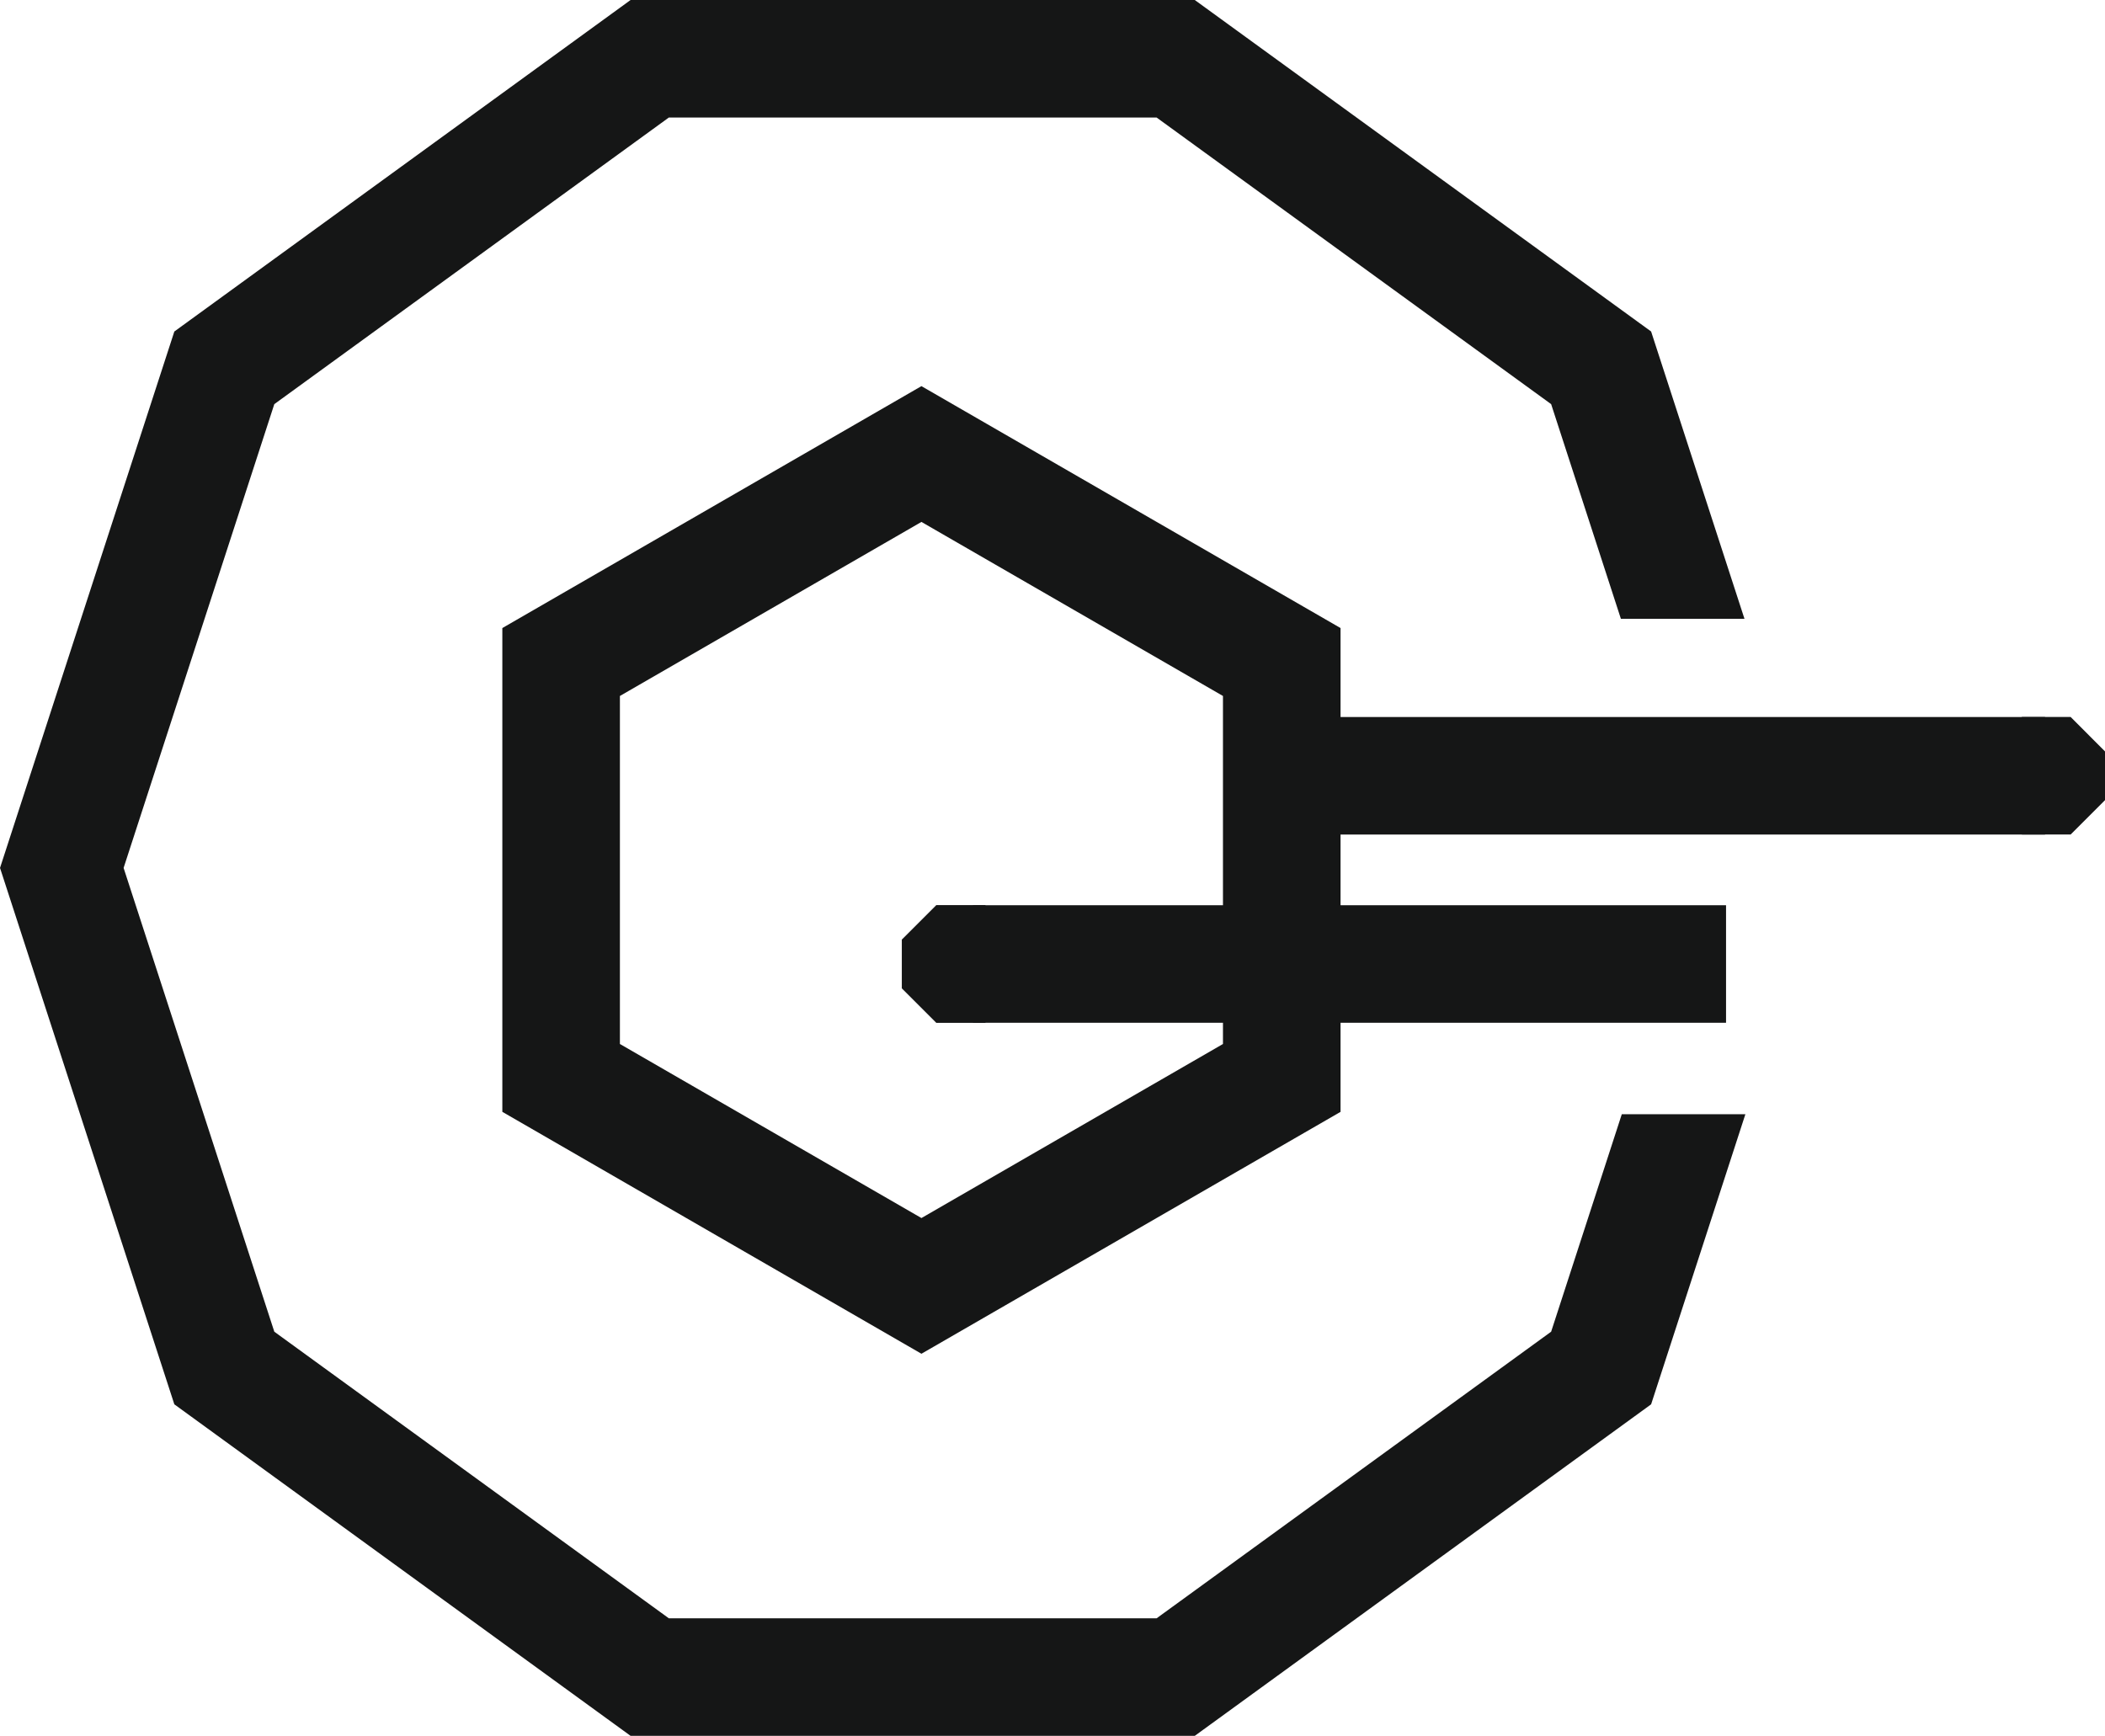<svg xmlns="http://www.w3.org/2000/svg" width="111" height="91.546" viewBox="0 0 111 91.546"><defs><style>.a{fill:#151616;}</style></defs><g transform="translate(-725.348 -306.677)"><g transform="translate(725.348 306.677)"><path class="a" d="M807.142,376.908l-20.806,15.116H760.619l-20.806-15.116-7.947-24.459,7.947-24.459,20.806-15.116h25.717l20.806,15.116,3.678,11.321h6.517l-4.923-15.152L788.35,306.677H758.6L734.541,324.16l-9.192,28.289,9.192,28.289L758.6,398.222H788.35l24.064-17.484,4.971-15.3h-6.517Z" transform="translate(-725.348 -306.677)"/></g><g transform="translate(772.903 344.489)"><g transform="translate(0 9.921)"><path class="a" d="M791.116,368.285h-2.572l-1.819,1.819v2.572l1.819,1.819h2.572l1.819-1.819V370.1Z" transform="translate(-786.726 -368.285)"/><g transform="translate(3.753 0.007)"><rect class="a" width="39.709" height="6.198"/></g></g><g transform="translate(18.343)"><g transform="translate(38.904)"><path class="a" d="M865,355.48h-2.567l-1.815,1.815v2.567l1.815,1.815H865l1.815-1.815V357.3Z" transform="translate(-860.613 -355.48)"/></g><g transform="translate(0 0.002)"><rect class="a" width="41.94" height="6.198"/></g></g></g><g transform="translate(751.842 327.041)"><path class="a" d="M781.638,383.99l-22.1-12.758V345.718l22.1-12.758,22.1,12.758v25.515Zm-15.9-16.336,15.9,9.179,15.9-9.179V349.3l-15.9-9.179-15.9,9.179Z" transform="translate(-759.543 -332.96)"/></g></g></svg>